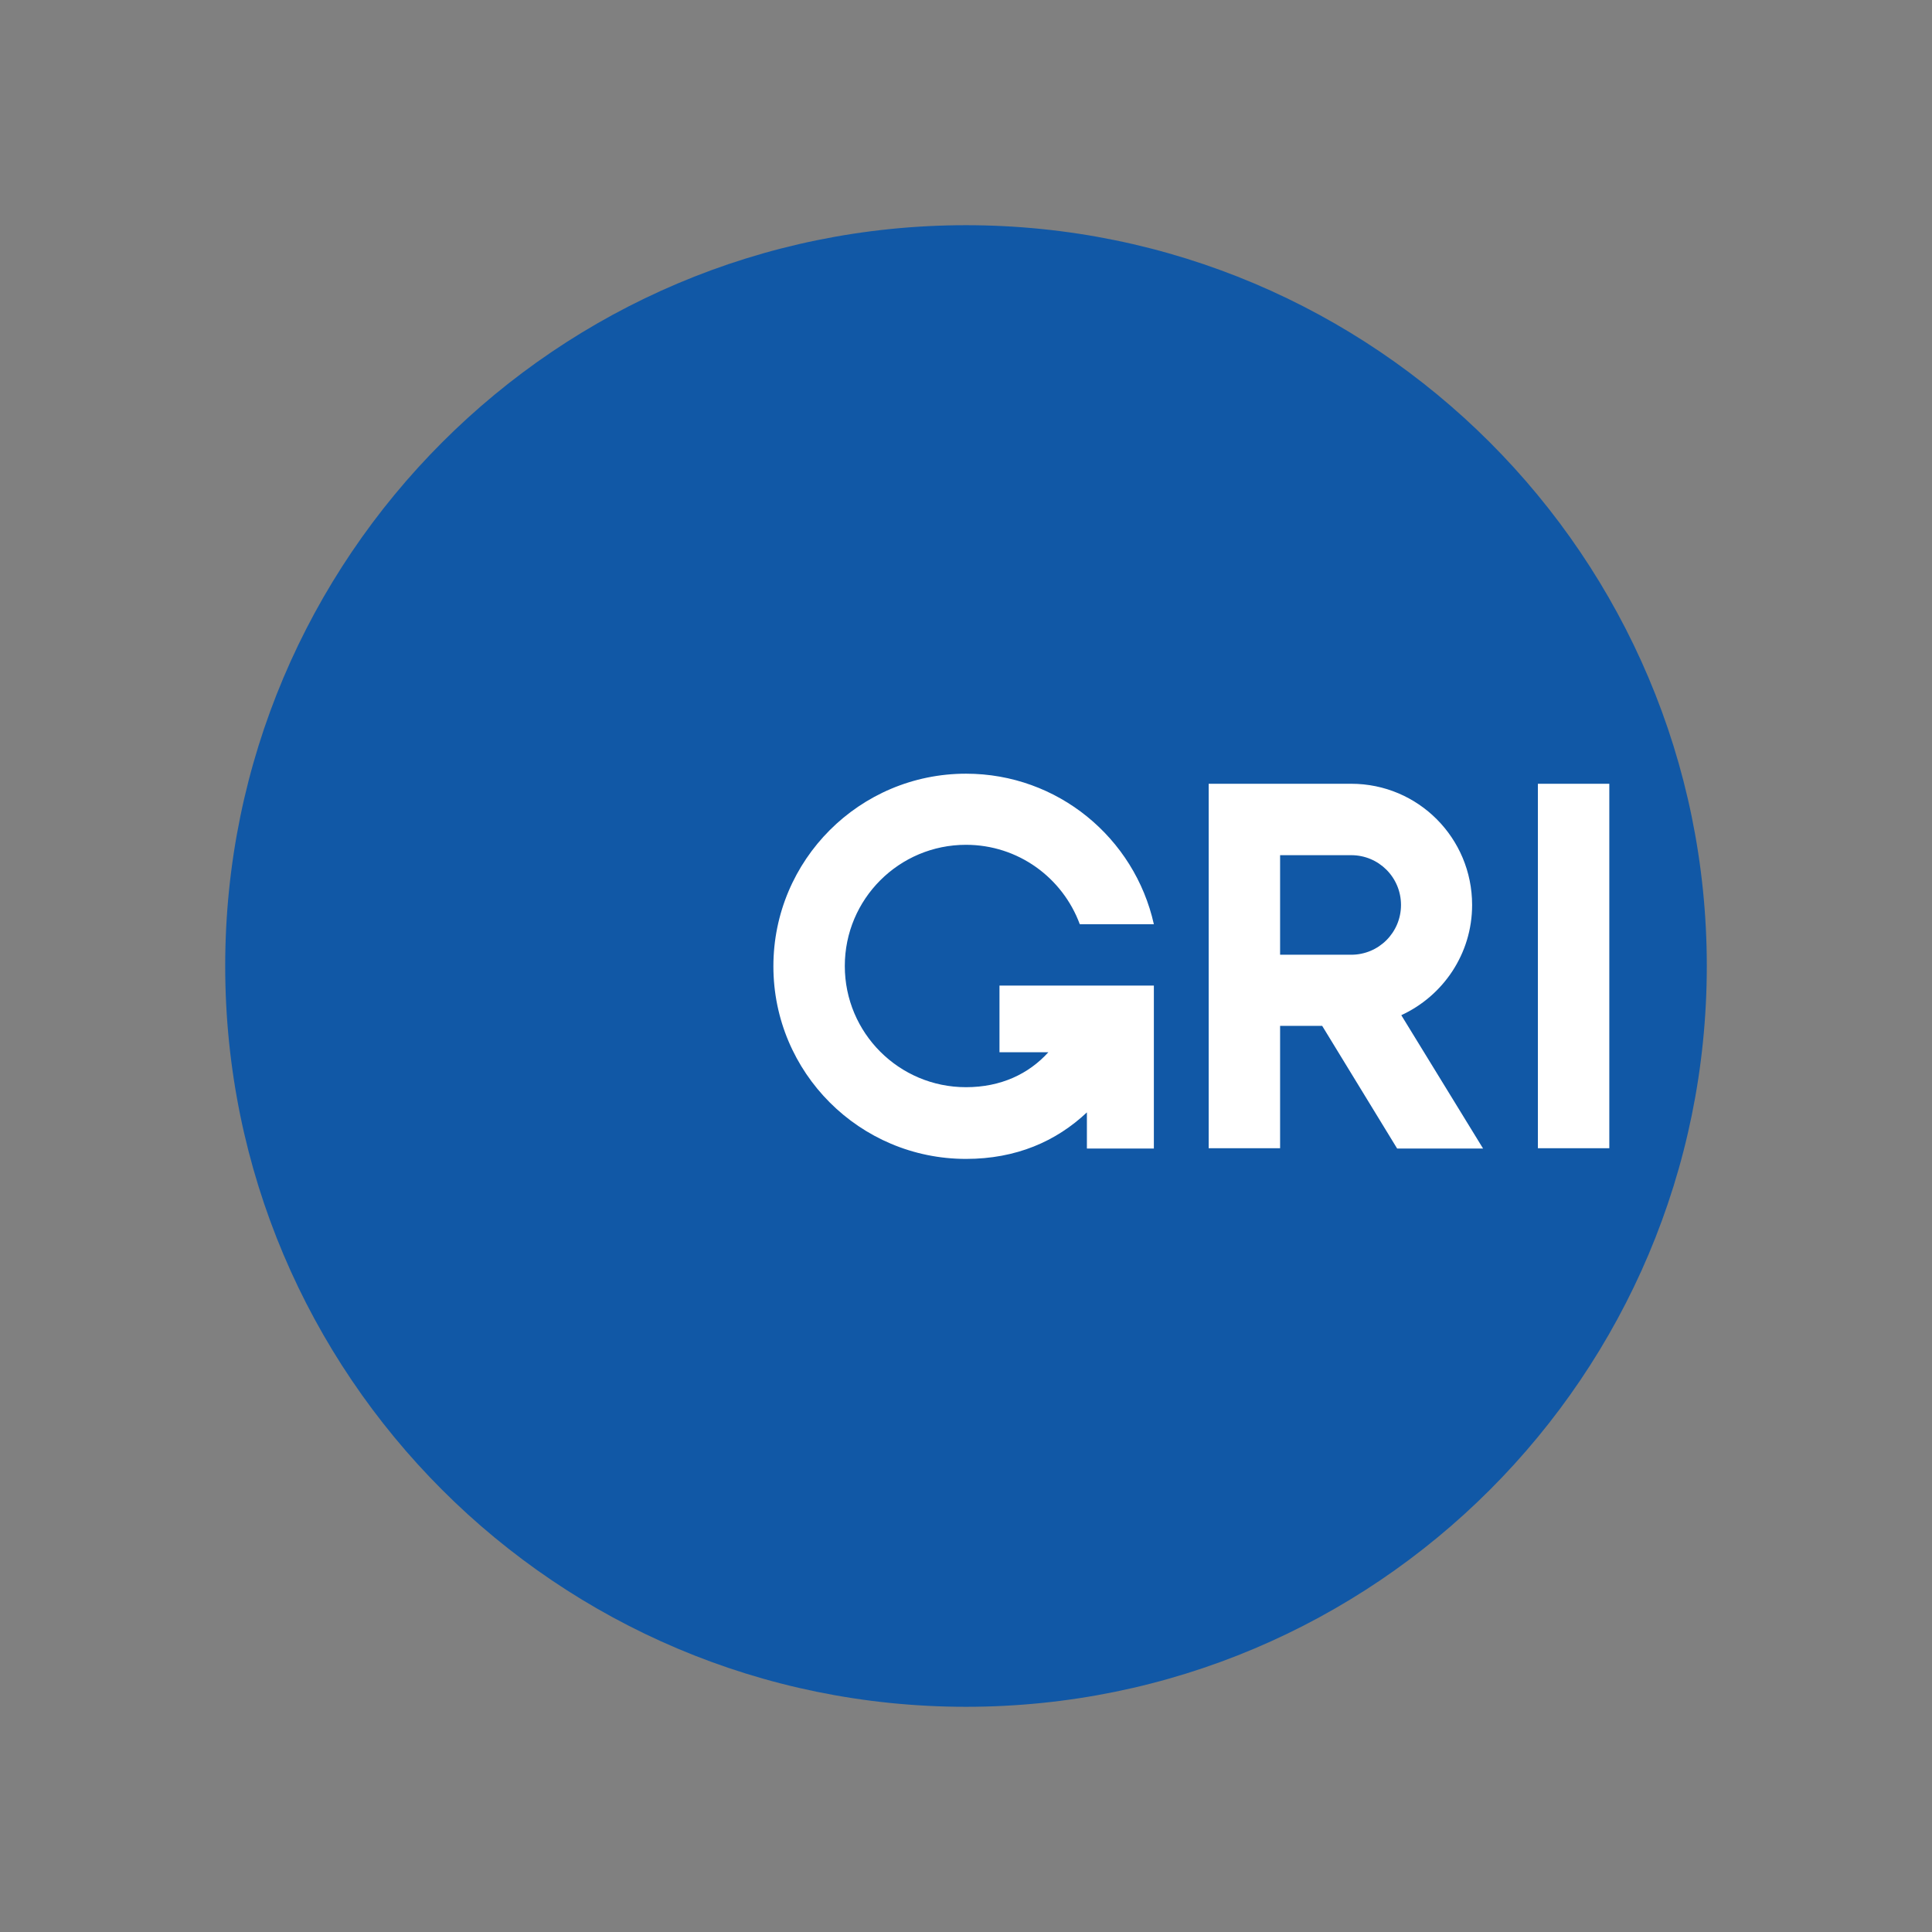 <?xml version="1.0" encoding="UTF-8"?> <svg xmlns="http://www.w3.org/2000/svg" xmlns:xlink="http://www.w3.org/1999/xlink" version="1.1" id="layer" x="0px" y="0px" viewBox="0 0 652 652" style="enable-background:new 0 0 652 652;" xml:space="preserve"><rect x="0" y="0" width="652" height="652" fill="#808080" stroke="none"/> <style type="text/css"> .st0{fill:#1158A6;} .st1{fill:#FFFFFF;} </style> <path class="st0" d="M576,326c0,138.1-111.9,250-250,250S76,464.1,76,326C76,188,188,76,326,76S576,188,576,326z"></path> <path class="st1" d="M519,264.5h24.1v123H519V264.5z M337.3,355.1h16.5c-6.6,7.3-16,11.8-27.8,11.8c-22.6,0-40.9-18.3-40.9-40.9 c0-22.6,18.3-40.9,40.9-40.9c17.6,0,32.6,11.1,38.4,26.8h25c-6.5-29.1-32.4-50.8-63.4-50.8c-35.9,0-65,29.1-65,65 c0,35.9,29.1,65,65,65c16.9,0,30.4-5.9,40.8-15.7v12.2h22.6v-55h-52.1L337.3,355.1L337.3,355.1z M456,288.6h-24v33.6h24 c9.3,0,16.8-7.5,16.8-16.8C472.8,296.1,465.3,288.6,456,288.6L456,288.6z M446.2,346.2H432v41.3h-24.1v-123H456 c22.6,0,40.8,18.3,40.8,40.9c0,16.5-9.8,30.7-23.9,37.2l27.6,45h-29L446.2,346.2L446.2,346.2z"></path> </svg> 